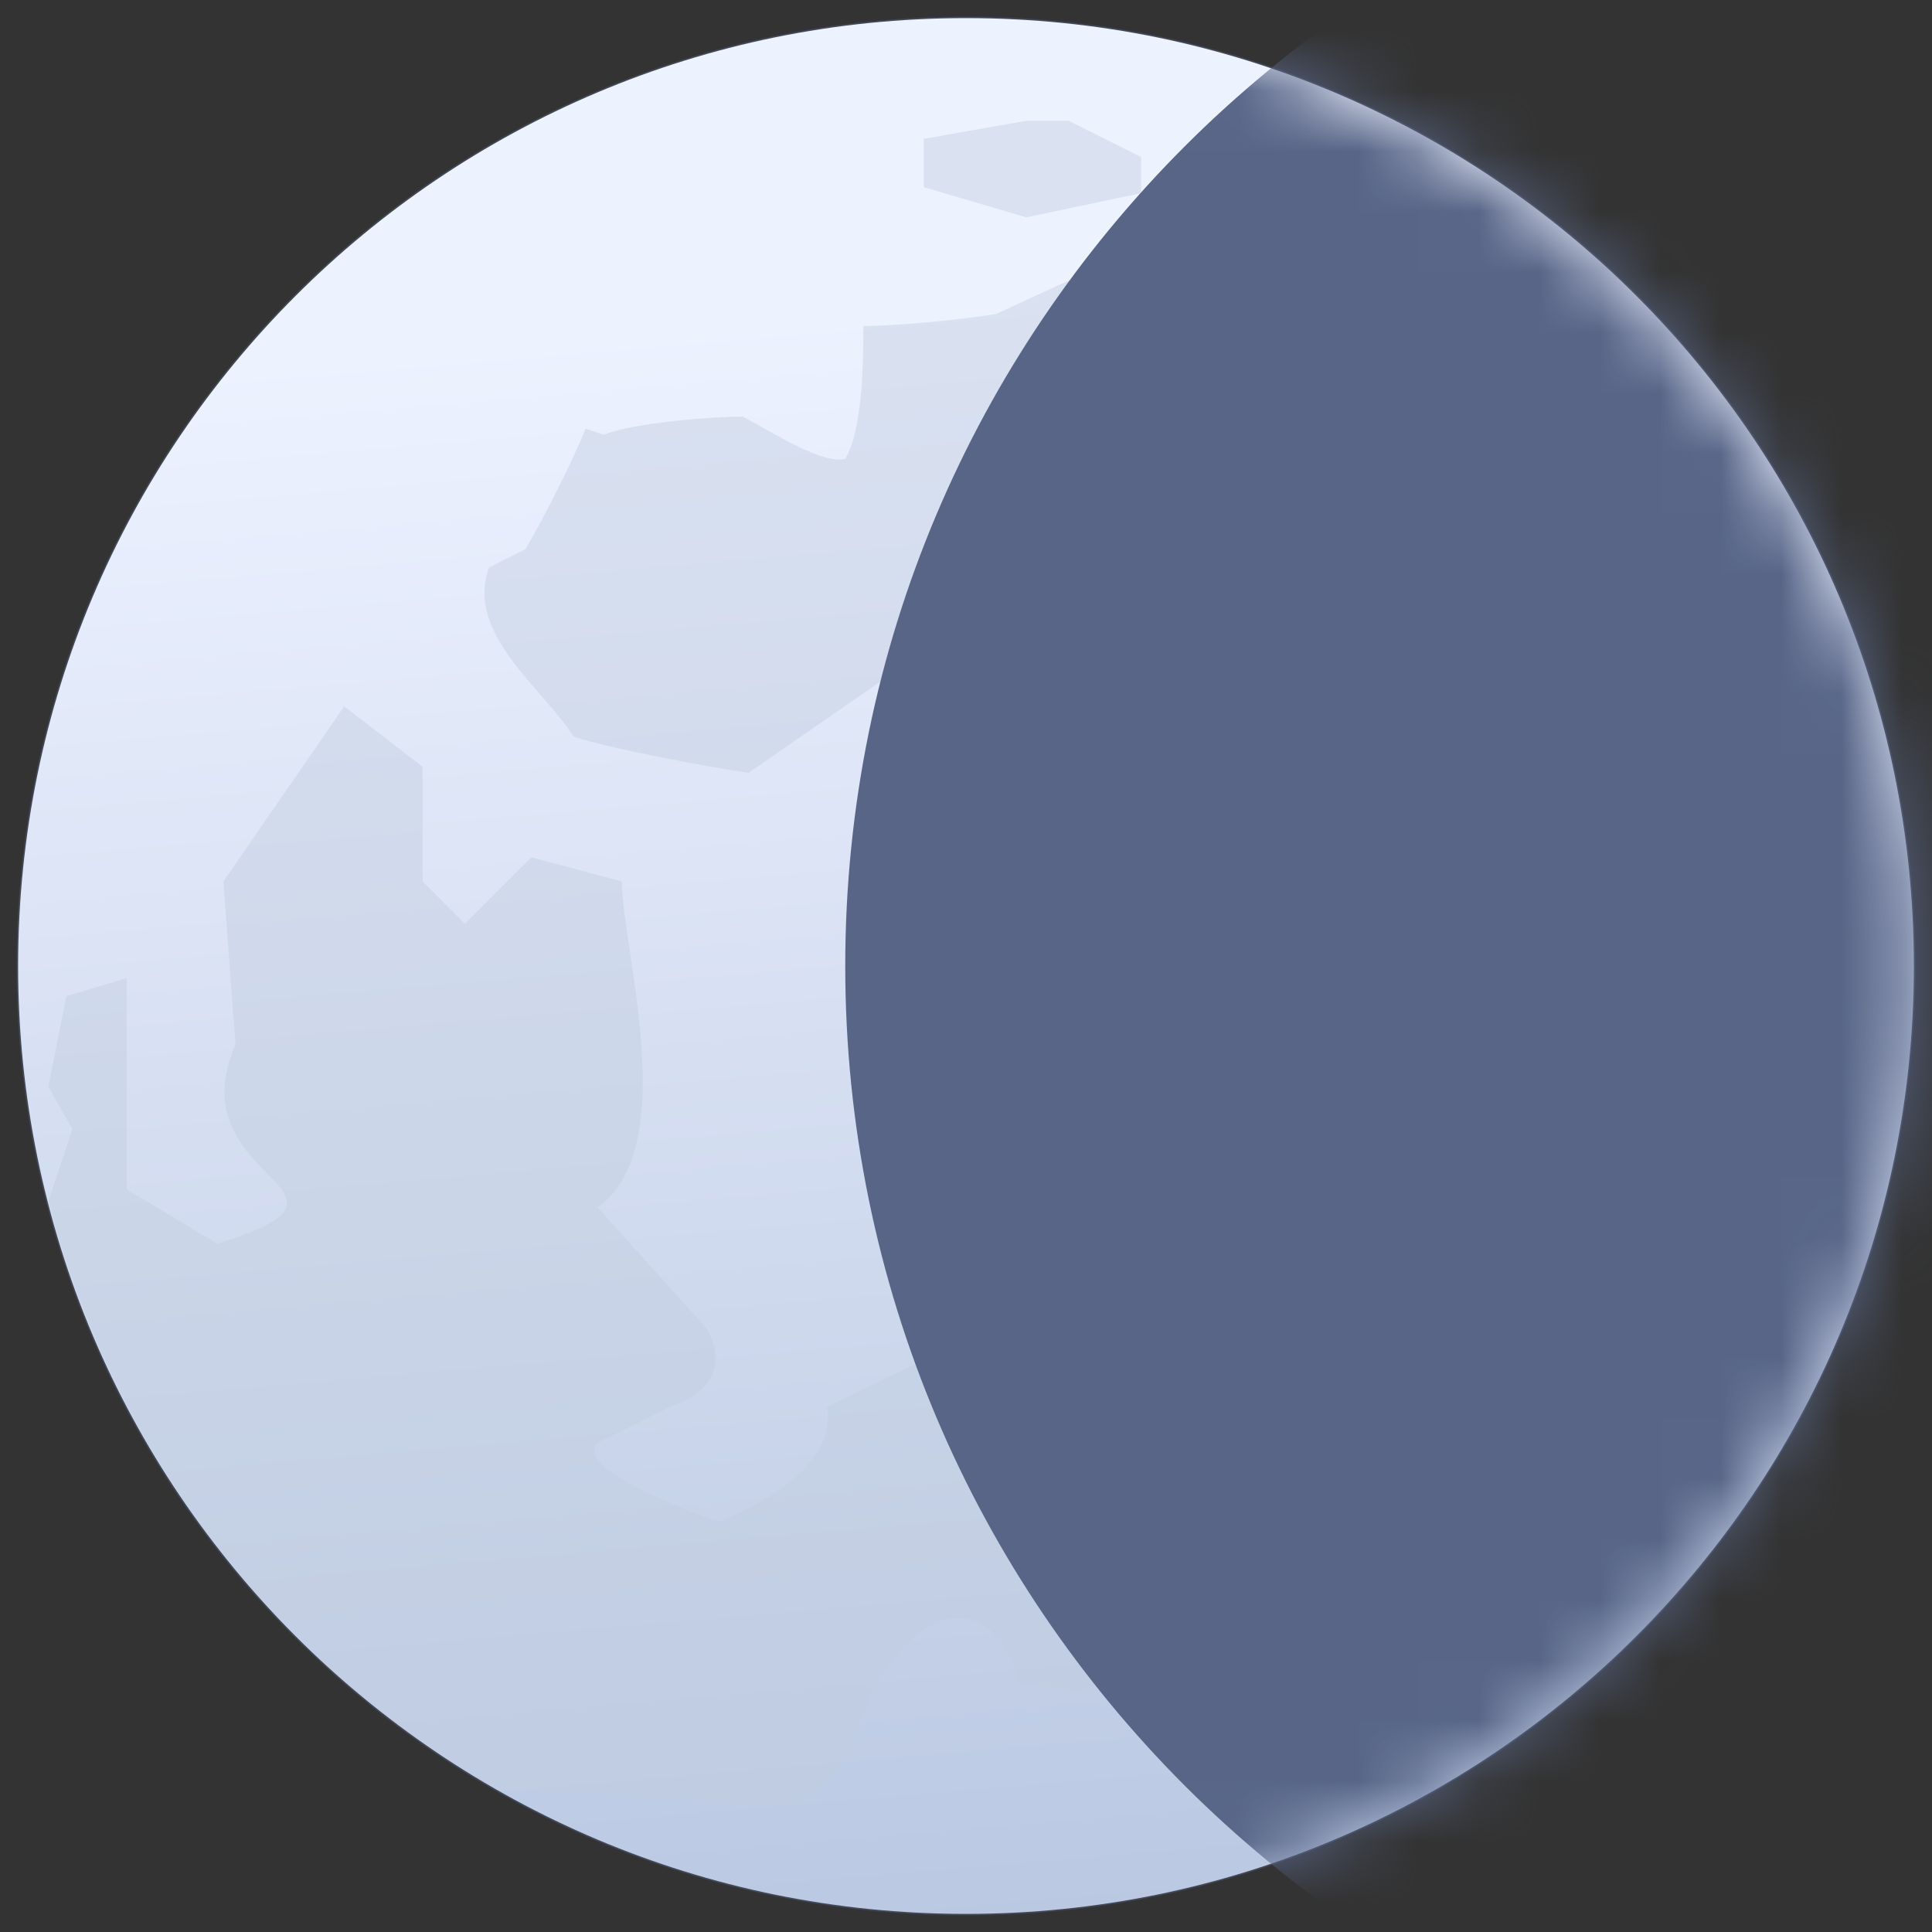 <svg xmlns="http://www.w3.org/2000/svg" width="32" height="32" fill="none"><rect width="100%" height="100%" fill="#333333" stroke="none"/><g clip-path="url(#a)"><path fill="#586587" fill-opacity=".4" stroke="#586587" stroke-linecap="round" stroke-linejoin="round" stroke-miterlimit="10" stroke-opacity=".4" stroke-width=".05" d="M16 31.7c8.671 0 15.7-7.029 15.7-15.7S24.671.3 16 .3C7.329.3.3 7.329.3 16S7.329 31.7 16 31.7Z"/><path fill="url(#b)" d="M16 31.7c8.671 0 15.7-7.029 15.7-15.7S24.671.3 16 .3C7.329.3.3 7.329.3 16S7.329 31.7 16 31.7Z"/><g fill="#C1CDE0" fill-rule="evenodd" clip-rule="evenodd"><path d="m22.2 3.6 1 .6.6 2.3c-.4.5-2.3.3-2.9.3l-1.5-1.8-.4.8c-.1.1 2.5 1.3.7 1.5l-.7.9.7 1.1c.8 0 2.8-.2 3.5-.6l1.1.5.4.8c0 .1-1.2 1.1-1.5.8l-.6-.8-.7.4-.4.6-1 .6-.5-1.2h-.9l-1.1.9-1.2.3-.7-.6h-1.1l-2.6 1.8c-.7-.1-2.3-.4-2.9-.6-.5-.8-1.8-1.7-1.4-2.8l.6-.3c.3-.5.8-1.5 1-2l.3.1c.5-.2 1.8-.3 2.3-.3.4.2 1.3.8 1.7.7.3-.5.3-1.7.3-2.2.5 0 1.6-.1 2.2-.2l1.3-.6c1-.5 3.2-1 4.4-1Zm-4.5-1.6 1.2.6v.6l-1.9.4-1.7-.5v-.8l1.7-.3h.7ZM17.9 22.8l-1.3-.9-2.9 1.4c.2 1.2-1.8 1.9-1.8 1.9-.6-.2-2.4-.9-2-1.3l1.2-.6c1.2-.4.6-1.3.6-1.3l-1.8-2c1.4-1 .4-4.3.4-5.4l-1.5-.4-1.1 1.1-.7-.7v-1.9l-1.3-1-2 2.9.2 2.7c-1 2.3 2.6 2.4-.3 3.3l-1.5-.9v-3.5l-1 .3L.8 18l.4.7-.4 1.2c1.1 4.2 3.8 7.7 7.4 9.7l4.4.3c1.3.2 1.8-1.8 1.8-1.8 1.1-2 2.2-1.4 2.5-.2l1 .1 1.8-.9V26L16.7 24.3l1.2-1.5Z" opacity=".43"/></g><mask id="c" width="32" height="32" x="0" y="0" maskUnits="userSpaceOnUse" style="mask-type:luminance"><circle cx="15.998" cy="15.998" r="15.698" fill="#fff"/></mask><g mask="url(#c)"><path fill="#586587" d="M52.4 16c0 10.604-8.596 19.2-19.2 19.2-10.604 0-19.2-8.596-19.2-19.2 0-10.604 8.596-19.2 19.2-19.2 10.604 0 19.2 8.596 19.2 19.2Z"/></g></g><defs><linearGradient id="b" x1="15.069" x2="17.345" y1="5.076" y2="31.782" gradientUnits="userSpaceOnUse"><stop stop-color="#EDF2FF"/><stop offset="1" stop-color="#BAC8E2"/></linearGradient><clipPath id="a"><path fill="#fff" d="M0 0h32v32H0z"/></clipPath></defs></svg>
